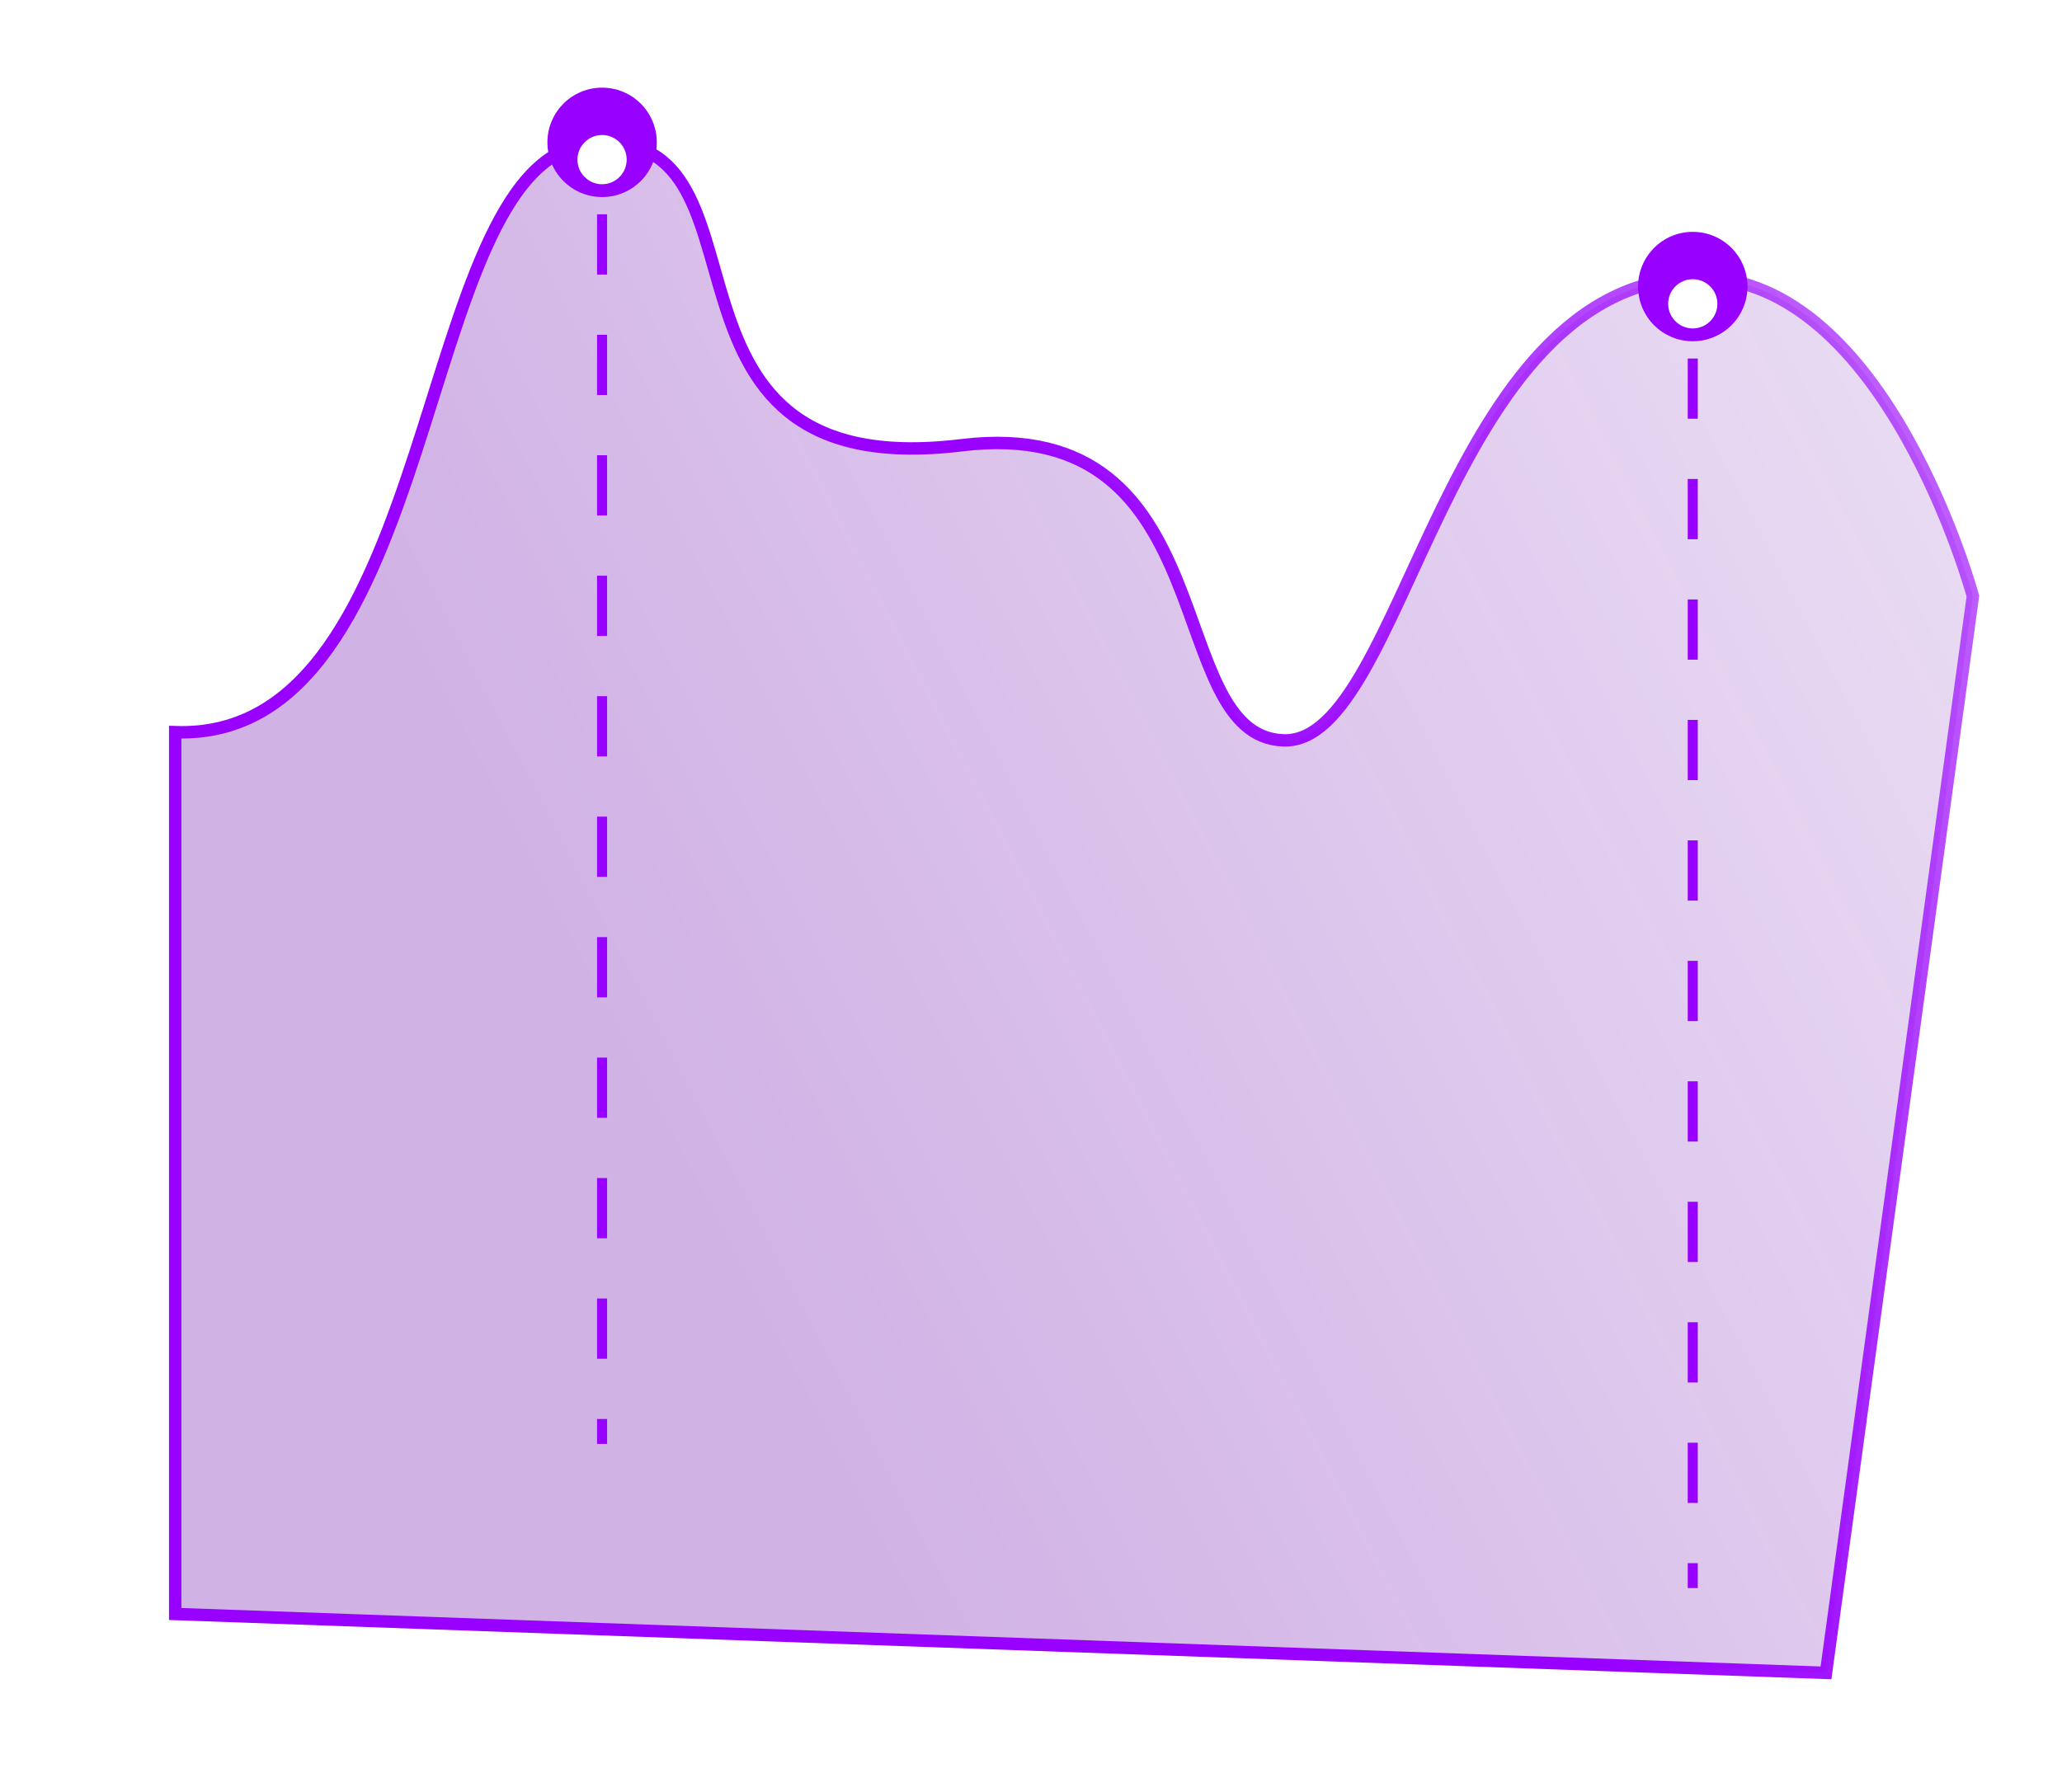 <?xml version="1.0" encoding="UTF-8"?> <svg xmlns="http://www.w3.org/2000/svg" width="153" height="133" viewBox="0 0 153 133" fill="none"> <path d="M43.407 10.735C30.59 12.508 32.918 55.047 13 54.336V119.777L135.489 124.147L146.388 44.239C146.388 44.239 139.985 20.593 126.089 20.593C107.027 20.593 104.324 55.268 95.226 54.943C86.128 54.619 91.101 30.64 71.344 33.042C46.184 36.1 58.69 8.621 43.407 10.735Z" fill="url(#paint0_linear_298_168)" fill-opacity="0.3" stroke="url(#paint1_linear_298_168)" stroke-width="0.922"></path> <path d="M44.674 15.905V107.154" stroke="url(#paint2_linear_298_168)" stroke-width="0.745" stroke-dasharray="4.47 4.47"></path> <g filter="url(#filter0_i_298_168)"> <path d="M44.676 15.905C46.917 15.905 48.734 14.088 48.734 11.846C48.734 9.605 46.917 7.787 44.676 7.787C42.434 7.787 40.617 9.605 40.617 11.846C40.617 14.088 42.434 15.905 44.676 15.905Z" fill="#9800FF"></path> </g> <path d="M44.672 13.672C45.681 13.672 46.499 12.854 46.499 11.846C46.499 10.837 45.681 10.019 44.672 10.019C43.663 10.019 42.846 10.837 42.846 11.846C42.846 12.854 43.663 13.672 44.672 13.672Z" fill="white"></path> <path d="M125.602 26.606V117.855" stroke="url(#paint3_linear_298_168)" stroke-width="0.745" stroke-dasharray="4.47 4.47"></path> <g filter="url(#filter1_i_298_168)"> <path d="M125.604 26.606C127.845 26.606 129.662 24.789 129.662 22.547C129.662 20.306 127.845 18.488 125.604 18.488C123.362 18.488 121.545 20.306 121.545 22.547C121.545 24.789 123.362 26.606 125.604 26.606Z" fill="#9800FF"></path> </g> <path d="M125.604 24.373C126.613 24.373 127.43 23.555 127.43 22.547C127.43 21.538 126.613 20.72 125.604 20.72C124.595 20.72 123.777 21.538 123.777 22.547C123.777 23.555 124.595 24.373 125.604 24.373Z" fill="white"></path> <defs> <filter id="filter0_i_298_168" x="40.617" y="6.505" width="8.117" height="9.399" filterUnits="userSpaceOnUse" color-interpolation-filters="sRGB"> <feFlood flood-opacity="0" result="BackgroundImageFix"></feFlood> <feBlend mode="normal" in="SourceGraphic" in2="BackgroundImageFix" result="shape"></feBlend> <feColorMatrix in="SourceAlpha" type="matrix" values="0 0 0 0 0 0 0 0 0 0 0 0 0 0 0 0 0 0 127 0" result="hardAlpha"></feColorMatrix> <feOffset dy="-1.282"></feOffset> <feGaussianBlur stdDeviation="0.641"></feGaussianBlur> <feComposite in2="hardAlpha" operator="arithmetic" k2="-1" k3="1"></feComposite> <feColorMatrix type="matrix" values="0 0 0 0 0 0 0 0 0 0 0 0 0 0 0 0 0 0 0.18 0"></feColorMatrix> <feBlend mode="normal" in2="shape" result="effect1_innerShadow_298_168"></feBlend> </filter> <filter id="filter1_i_298_168" x="121.545" y="17.206" width="8.117" height="9.399" filterUnits="userSpaceOnUse" color-interpolation-filters="sRGB"> <feFlood flood-opacity="0" result="BackgroundImageFix"></feFlood> <feBlend mode="normal" in="SourceGraphic" in2="BackgroundImageFix" result="shape"></feBlend> <feColorMatrix in="SourceAlpha" type="matrix" values="0 0 0 0 0 0 0 0 0 0 0 0 0 0 0 0 0 0 127 0" result="hardAlpha"></feColorMatrix> <feOffset dy="-1.282"></feOffset> <feGaussianBlur stdDeviation="0.641"></feGaussianBlur> <feComposite in2="hardAlpha" operator="arithmetic" k2="-1" k3="1"></feComposite> <feColorMatrix type="matrix" values="0 0 0 0 0 0 0 0 0 0 0 0 0 0 0 0 0 0 0.18 0"></feColorMatrix> <feBlend mode="normal" in2="shape" result="effect1_innerShadow_298_168"></feBlend> </filter> <linearGradient id="paint0_linear_298_168" x1="24.159" y1="34.109" x2="205.624" y2="-59.55" gradientUnits="userSpaceOnUse"> <stop stop-color="#6500AA"></stop> <stop offset="0.986" stop-color="#6500AA" stop-opacity="0"></stop> </linearGradient> <linearGradient id="paint1_linear_298_168" x1="75.972" y1="42.992" x2="228.083" y2="-38.026" gradientUnits="userSpaceOnUse"> <stop stop-color="#9800FF"></stop> <stop offset="1" stop-color="#9800FF" stop-opacity="0"></stop> </linearGradient> <linearGradient id="paint2_linear_298_168" x1="-nan" y1="-nan" x2="-nan" y2="-nan" gradientUnits="userSpaceOnUse"> <stop stop-color="#9800FF"></stop> <stop offset="1" stop-color="#9800FF" stop-opacity="0"></stop> </linearGradient> <linearGradient id="paint3_linear_298_168" x1="-nan" y1="-nan" x2="-nan" y2="-nan" gradientUnits="userSpaceOnUse"> <stop stop-color="#9800FF"></stop> <stop offset="1" stop-color="#9800FF" stop-opacity="0"></stop> </linearGradient> </defs> </svg> 